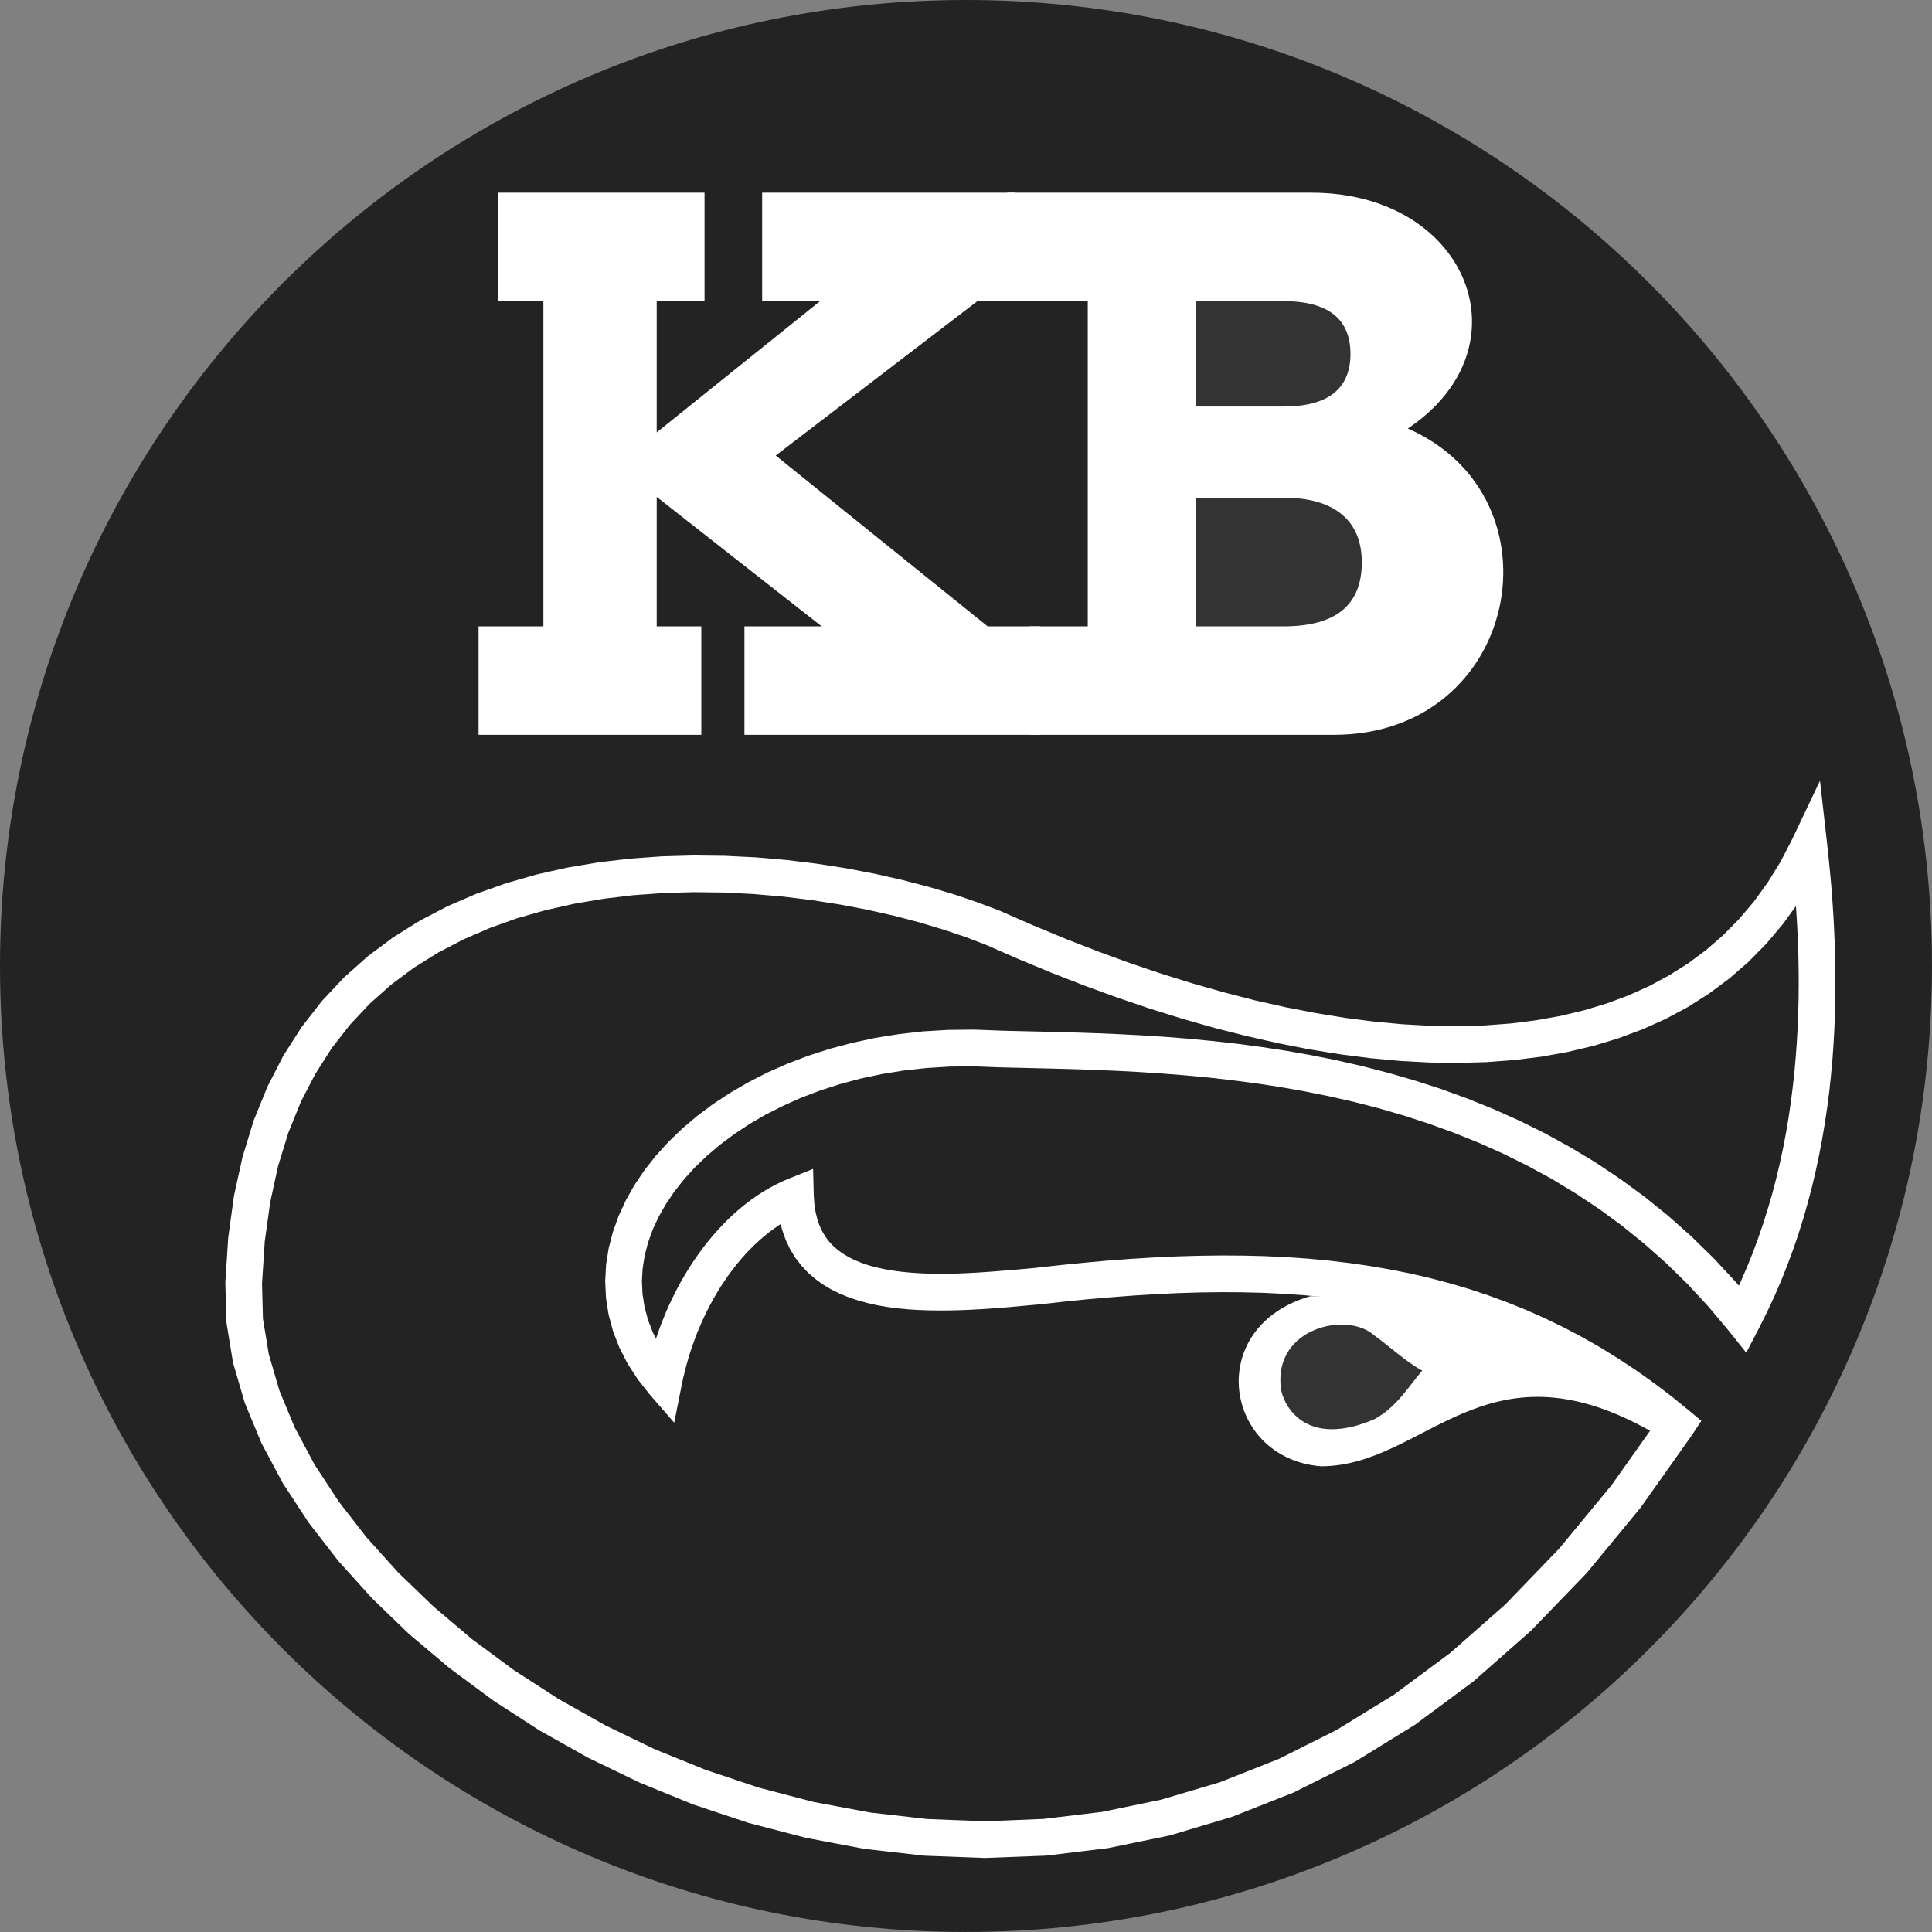 <?xml version="1.0" encoding="UTF-8" standalone="no"?>
<!DOCTYPE svg PUBLIC "-//W3C//DTD SVG 1.1//EN" "http://www.w3.org/Graphics/SVG/1.1/DTD/svg11.dtd">
<svg width="100%" height="100%" viewBox="0 0 2689 2689" version="1.1" xmlns="http://www.w3.org/2000/svg" xmlns:xlink="http://www.w3.org/1999/xlink" xml:space="preserve" xmlns:serif="http://www.serif.com/" style="fill-rule:evenodd;clip-rule:evenodd;stroke-linejoin:round;stroke-miterlimit:2;">
    <rect x="0" y="0" width="2689" height="2689" fill="#808080" stroke="none"/>
    <g transform="matrix(5.556,0,0,5.556,0,0)">
        <g id="dp_dp001" transform="matrix(1,0,0,1,-154.863,-319.272)">
            <path id="dp_path002" d="M396.849,319.272C530.475,319.272 638.839,427.636 638.839,561.259C638.839,694.884 530.475,803.248 396.849,803.248C263.227,803.248 154.863,694.884 154.863,561.259C154.863,427.636 263.227,319.272 396.849,319.272" style="fill:rgb(35,35,35);"/>
            <path id="dp_path003" d="M316.548,664.655L325.593,666.457L317.592,668.565L314.609,664.788L312.079,660.883L310.024,656.859L308.436,652.768L307.32,648.623L306.669,644.435L306.469,640.255L306.695,636.06L307.351,631.915L308.409,627.835L309.86,623.815L311.676,619.885L313.844,616.057L316.355,612.348L319.18,608.767L322.327,605.311L325.767,601.992L329.488,598.841L333.483,595.853L337.757,593.043L342.264,590.423L347.011,587.985L352.005,585.781L357.203,583.788L362.625,582.037L368.247,580.54L374.037,579.292L380.024,578.324L386.177,577.632L392.468,577.265L398.905,577.2L405.495,577.448L404.917,586.637L398.797,586.389L392.793,586.456L386.935,586.823L381.249,587.443L375.732,588.339L370.373,589.477L365.22,590.867L360.267,592.475L355.501,594.287L350.976,596.311L346.661,598.495L342.587,600.864L338.781,603.387L335.219,606.049L331.929,608.839L328.921,611.727L326.207,614.713L323.779,617.789L321.664,620.924L319.856,624.101L318.365,627.311L317.203,630.539L316.36,633.789L315.848,637.032L315.66,640.255L315.823,643.497L316.331,646.712L317.193,649.92L318.421,653.111L320.044,656.269L322.071,659.419L324.548,662.547L316.548,664.655ZM325.593,666.457L323.757,675.669L317.592,668.565L325.593,666.457ZM358.72,618.719L349.531,618.935L355.837,623.097L354.613,623.625L353.4,624.205L352.199,624.853L350.973,625.567L349.781,626.328L348.587,627.171L347.391,628.057L346.212,629.024L345.055,630.032L343.9,631.097L342.768,632.22L341.643,633.399L340.541,634.649L339.467,635.935L338.42,637.271L337.385,638.657L336.4,640.093L335.409,641.575L334.472,643.104L333.568,644.676L332.683,646.292L331.836,647.949L331.027,649.647L330.26,651.383L329.516,653.139L328.833,654.949L328.176,656.795L327.565,658.655L327.003,660.565L326.488,662.507L326.007,664.459L325.593,666.457L316.548,664.655L317.032,662.44L317.551,660.236L318.137,658.079L318.772,655.952L319.455,653.839L320.183,651.777L320.973,649.751L321.789,647.743L322.667,645.789L323.583,643.876L324.539,642.003L325.531,640.171L326.579,638.381L327.661,636.637L328.759,634.939L329.925,633.288L331.104,631.685L332.331,630.132L333.585,628.631L334.867,627.2L336.172,625.805L337.521,624.467L338.892,623.184L340.301,621.96L341.732,620.813L343.18,619.709L344.664,618.687L346.18,617.709L347.693,616.816L349.256,615.988L350.829,615.228L352.413,614.556L358.72,618.719ZM352.413,614.556L358.547,612.096L358.72,618.719L352.413,614.556ZM414.448,636.859L415.493,646.013L415.385,646.013L413.032,646.228L410.607,646.447L408.136,646.679L405.629,646.884L403.057,647.073L400.484,647.239L397.88,647.377L395.253,647.481L392.615,647.544L390.007,647.56L387.4,647.521L384.788,647.425L382.212,647.261L379.647,647.009L377.135,646.679L374.649,646.245L372.217,645.703L369.844,645.047L367.541,644.288L365.296,643.364L363.137,642.308L361.055,641.076L359.109,639.663L357.273,638.079L355.611,636.3L354.093,634.34L352.781,632.191L351.687,629.864L350.796,627.372L350.137,624.709L349.719,621.905L349.531,618.935L358.72,618.719L358.872,620.932L359.183,622.944L359.625,624.741L360.192,626.368L360.891,627.829L361.697,629.149L362.603,630.353L363.653,631.447L364.804,632.455L366.1,633.364L367.499,634.199L369.045,634.967L370.713,635.637L372.511,636.253L374.415,636.765L376.416,637.199L378.505,637.56L380.692,637.855L382.933,638.072L385.256,638.235L387.617,638.331L390.043,638.369L392.507,638.353L394.965,638.291L397.448,638.187L399.944,638.049L402.445,637.883L404.908,637.693L407.38,637.489L409.813,637.293L412.203,637.075L414.556,636.859L414.448,636.859ZM415.493,646.013L415.385,646.013L415.88,645.968L415.493,646.013ZM578.808,678.633L571.131,673.588L572.015,679.643L567.881,676.296L563.733,673.14L559.552,670.171L555.335,667.365L551.08,664.757L546.787,662.307L542.469,660.027L538.111,657.913L533.691,655.947L529.241,654.139L524.747,652.487L520.201,650.987L515.588,649.616L510.941,648.389L506.221,647.304L501.464,646.336L496.613,645.501L491.723,644.795L486.771,644.213L481.739,643.752L476.644,643.391L471.464,643.141L466.219,643.003L460.885,642.969L455.5,643.037L450.024,643.203L444.475,643.461L438.851,643.811L433.131,644.247L427.351,644.747L421.455,645.343L415.493,646.013L414.448,636.859L420.517,636.188L426.485,635.592L432.411,635.056L438.237,634.62L444.007,634.272L449.7,634.012L455.32,633.847L460.885,633.779L466.363,633.812L471.788,633.952L477.148,634.2L482.46,634.563L487.708,635.059L492.912,635.676L498.055,636.419L503.121,637.291L508.168,638.293L513.139,639.452L518.075,640.751L522.941,642.192L527.773,643.801L532.557,645.561L537.295,647.476L541.968,649.552L546.615,651.809L551.219,654.233L555.765,656.829L560.272,659.617L564.741,662.567L569.175,665.716L573.576,669.052L577.924,672.579L578.808,678.633ZM577.924,672.579L581.061,675.203L578.808,678.633L577.924,672.579ZM211.311,640.557L220.501,640.809L220.501,640.881L220.731,649.615L222.204,658.553L224.879,667.683L228.711,676.912L233.659,686.153L239.661,695.339L246.675,704.379L254.621,713.201L263.477,721.739L273.144,729.92L283.579,737.639L294.723,744.843L306.495,751.48L318.836,757.444L331.703,762.665L345.016,767.108L358.715,770.685L372.757,773.309L387.047,774.944L401.557,775.521L416.212,774.933L430.948,773.164L445.723,770.108L460.477,765.731L475.148,759.927L489.695,752.643L504.057,743.808L518.172,733.336L531.997,721.155L545.473,707.179L558.537,691.352L571.131,673.588L578.808,678.633L565.853,696.937L552.357,713.305L538.376,727.787L523.973,740.472L509.211,751.413L494.164,760.68L478.897,768.324L463.468,774.417L447.957,779.047L432.425,782.247L416.932,784.123L401.557,784.711L386.363,784.135L371.388,782.427L356.733,779.66L342.421,775.937L328.531,771.315L315.124,765.841L302.243,759.625L289.965,752.736L278.353,745.208L267.449,737.128L257.315,728.587L248.027,719.617L239.611,710.288L232.164,700.672L225.729,690.839L220.385,680.84L216.193,670.745L213.231,660.608L211.577,650.48L211.311,640.485L211.311,640.557ZM220.501,640.809L220.501,640.881L220.496,641.017L220.501,640.809ZM405.597,547.543L401.813,555.94L401.975,556.012L396.752,554.005L391.117,552.119L385.125,550.32L378.795,548.665L372.181,547.176L365.336,545.873L358.263,544.76L351.031,543.875L343.66,543.239L336.205,542.856L328.665,542.764L321.113,542.984L313.604,543.519L306.137,544.409L298.768,545.656L291.532,547.28L284.447,549.287L277.587,551.732L270.969,554.599L264.611,557.911L258.551,561.688L252.823,565.949L247.465,570.72L242.495,576.017L237.949,581.864L233.847,588.299L230.204,595.343L227.095,603.035L224.52,611.396L222.549,620.464L221.187,630.263L220.501,640.809L211.311,640.557L212.032,629.361L213.467,618.879L215.617,609.089L218.409,599.972L221.843,591.523L225.845,583.723L230.417,576.567L235.503,570.035L241.049,564.124L247.02,558.815L253.36,554.083L260.033,549.909L267.004,546.273L274.235,543.153L281.672,540.529L289.261,538.343L297.003,536.609L304.84,535.291L312.74,534.365L320.681,533.793L328.593,533.573L336.457,533.665L344.273,534.049L351.968,534.72L359.524,535.641L366.885,536.791L374.055,538.165L380.957,539.727L387.576,541.453L393.892,543.324L399.851,545.355L405.435,547.469L405.597,547.543ZM405.435,547.469L405.453,547.477L405.597,547.543L405.435,547.469ZM612.599,530.888L603.444,531.897L612.184,533.357L608.967,539.539L605.436,545.315L601.548,550.691L597.367,555.657L592.868,560.221L588.076,564.388L583.02,568.145L577.693,571.539L572.123,574.517L566.317,577.127L560.287,579.371L554.06,581.259L547.645,582.779L541.037,583.972L534.26,584.811L527.327,585.336L520.227,585.537L513.025,585.439L505.659,585.048L498.156,584.353L490.563,583.379L482.833,582.131L475.035,580.6L467.137,578.808L459.153,576.781L451.091,574.491L442.979,571.96L434.827,569.196L426.608,566.205L418.369,562.995L410.1,559.571L401.813,555.94L405.597,547.543L413.704,551.1L421.792,554.452L429.851,557.591L437.855,560.509L445.827,563.201L453.723,565.66L461.532,567.879L469.264,569.869L476.908,571.589L484.456,573.049L491.86,574.26L499.165,575.199L506.307,575.859L513.313,576.249L520.191,576.347L526.857,576.145L533.36,575.656L539.668,574.853L545.772,573.768L551.681,572.357L557.367,570.649L562.821,568.62L568.049,566.264L573.044,563.573L577.795,560.577L582.309,557.216L586.56,553.517L590.556,549.459L594.304,545.032L597.759,540.232L600.965,535.033L603.859,529.429L612.599,530.888ZM603.859,529.429L610.787,514.843L612.599,530.888L603.859,529.429ZM587.889,652.595L595.099,646.865L587.404,647.621L589.22,643.997L590.917,640.365L592.5,636.693L593.988,633.003L595.348,629.312L596.62,625.589L597.789,621.856L598.877,618.113L599.849,614.365L600.747,610.596L601.553,606.844L602.272,603.076L602.907,599.313L603.46,595.559L603.936,591.813L604.355,588.083L604.684,584.367L604.963,580.651L605.176,576.957L605.328,573.288L605.42,569.644L605.455,566.031L605.439,562.413L605.372,558.867L605.259,555.34L605.103,551.853L604.905,548.409L604.672,545.012L604.404,541.663L604.123,538.347L603.796,535.103L603.444,531.897L612.599,530.888L612.949,534.165L613.277,537.517L613.593,540.907L613.861,544.363L614.096,547.869L614.293,551.421L614.449,555.016L614.563,558.651L614.629,562.341L614.645,566.031L614.609,569.788L614.517,573.576L614.367,577.389L614.153,581.228L613.875,585.087L613.509,588.983L613.091,592.895L612.579,596.82L611.988,600.755L611.317,604.699L610.563,608.647L609.72,612.615L608.788,616.564L607.743,620.528L606.62,624.487L605.379,628.437L604.035,632.376L602.565,636.317L601.005,640.225L599.315,644.115L597.509,647.997L595.585,651.839L587.889,652.595ZM595.585,651.839L592.316,658.135L587.889,652.595L595.585,651.839ZM404.917,586.637L405.495,577.448L405.315,577.448L409.732,577.559L414.371,577.665L419.22,577.783L424.283,577.924L429.547,578.101L434.997,578.328L440.587,578.619L446.356,578.985L452.236,579.441L458.271,580.019L464.391,580.693L470.619,581.515L476.943,582.48L483.331,583.601L489.769,584.891L496.264,586.381L502.784,588.067L509.333,589.961L515.881,592.077L522.415,594.448L528.937,597.084L535.419,599.983L541.847,603.157L548.207,606.655L554.505,610.436L560.691,614.569L566.788,619.031L572.747,623.833L578.572,629.008L584.251,634.568L589.769,640.511L595.099,646.865L587.889,652.595L582.851,646.601L577.655,640.984L572.3,635.747L566.8,630.86L561.165,626.311L555.429,622.103L549.567,618.221L543.631,614.62L537.595,611.337L531.491,608.308L525.333,605.555L519.135,603.061L512.891,600.8L506.631,598.755L500.369,596.932L494.101,595.319L487.859,593.901L481.636,592.647L475.464,591.563L469.357,590.633L463.309,589.847L457.333,589.172L451.48,588.631L445.707,588.176L440.081,587.809L434.565,587.519L429.221,587.292L424.031,587.115L419.004,586.973L414.155,586.856L409.515,586.749L405.099,586.637L404.917,586.637ZM405.099,586.637L404.917,586.637L404.785,586.629L405.099,586.637Z" style="fill:white;fill-rule:nonzero;"/>
            <path id="dp_path004" d="M569.288,676.792C542.585,654.248 506.296,643.972 483.157,643.971C456.327,651.665 461.444,684.603 485.747,686.584C512.025,686.584 526.691,654.185 568.475,677.845L569.288,676.792Z" style="fill:white;"/>
            <path id="dp_path005" d="M498.975,653.68C492.255,647.791 473.921,651.844 475.727,666.997C476.264,671.309 481.885,682.224 499.211,674.771C505.083,671.532 507.927,666.204 511.159,662.643C507.119,660.457 503.103,656.665 498.975,653.68" style="fill:rgb(51,51,51);"/>
            <path id="dp_path006" d="M412.835,503.352L412.835,476.187L427.359,476.187L427.359,394.711L407.181,394.711L407.181,367.544L483.391,367.544C522.532,367.544 537.987,406.265 507.529,426.625C546.904,443.88 535.535,503.352 489.003,503.352L412.835,503.352Z" style="fill:white;"/>
            <path id="dp_path007" d="M274.745,503.352L274.745,476.187L290.984,476.187L290.984,394.711L279.592,394.711L279.592,367.544L331.353,367.544L331.353,394.711L319.372,394.711L319.372,427.592L360.296,394.711L345.788,394.711L345.788,367.544L409.26,367.544L409.26,394.711L399.708,394.711L349.187,433.389L402.279,476.187L415.361,476.187L415.361,503.352L341.349,503.352L341.349,476.187L360.708,476.187L319.372,443.752L319.372,476.187L330.547,476.187L330.547,503.352L274.745,503.352Z" style="fill:white;"/>
            <path id="dp_path008" d="M454.389,421.115L476.384,421.115C481.972,421.115 486.16,420.012 488.953,417.809C491.744,415.607 493.165,412.324 493.165,407.963C493.165,403.555 491.769,400.247 488.976,398.041C486.187,395.836 481.969,394.711 476.384,394.711L454.389,394.711L454.389,421.115Z" style="fill:rgb(51,51,51);"/>
            <path id="dp_path009" d="M454.388,476.187L476.384,476.187C482.951,476.187 487.876,474.836 491.109,472.191C494.364,469.524 496.007,465.505 496.007,460.165C496.007,454.896 494.309,450.864 490.985,448.113C487.648,445.353 482.752,443.947 476.384,443.947L454.388,443.947L454.388,476.187Z" style="fill:rgb(51,51,51);"/>
        </g>
    </g>
</svg>
